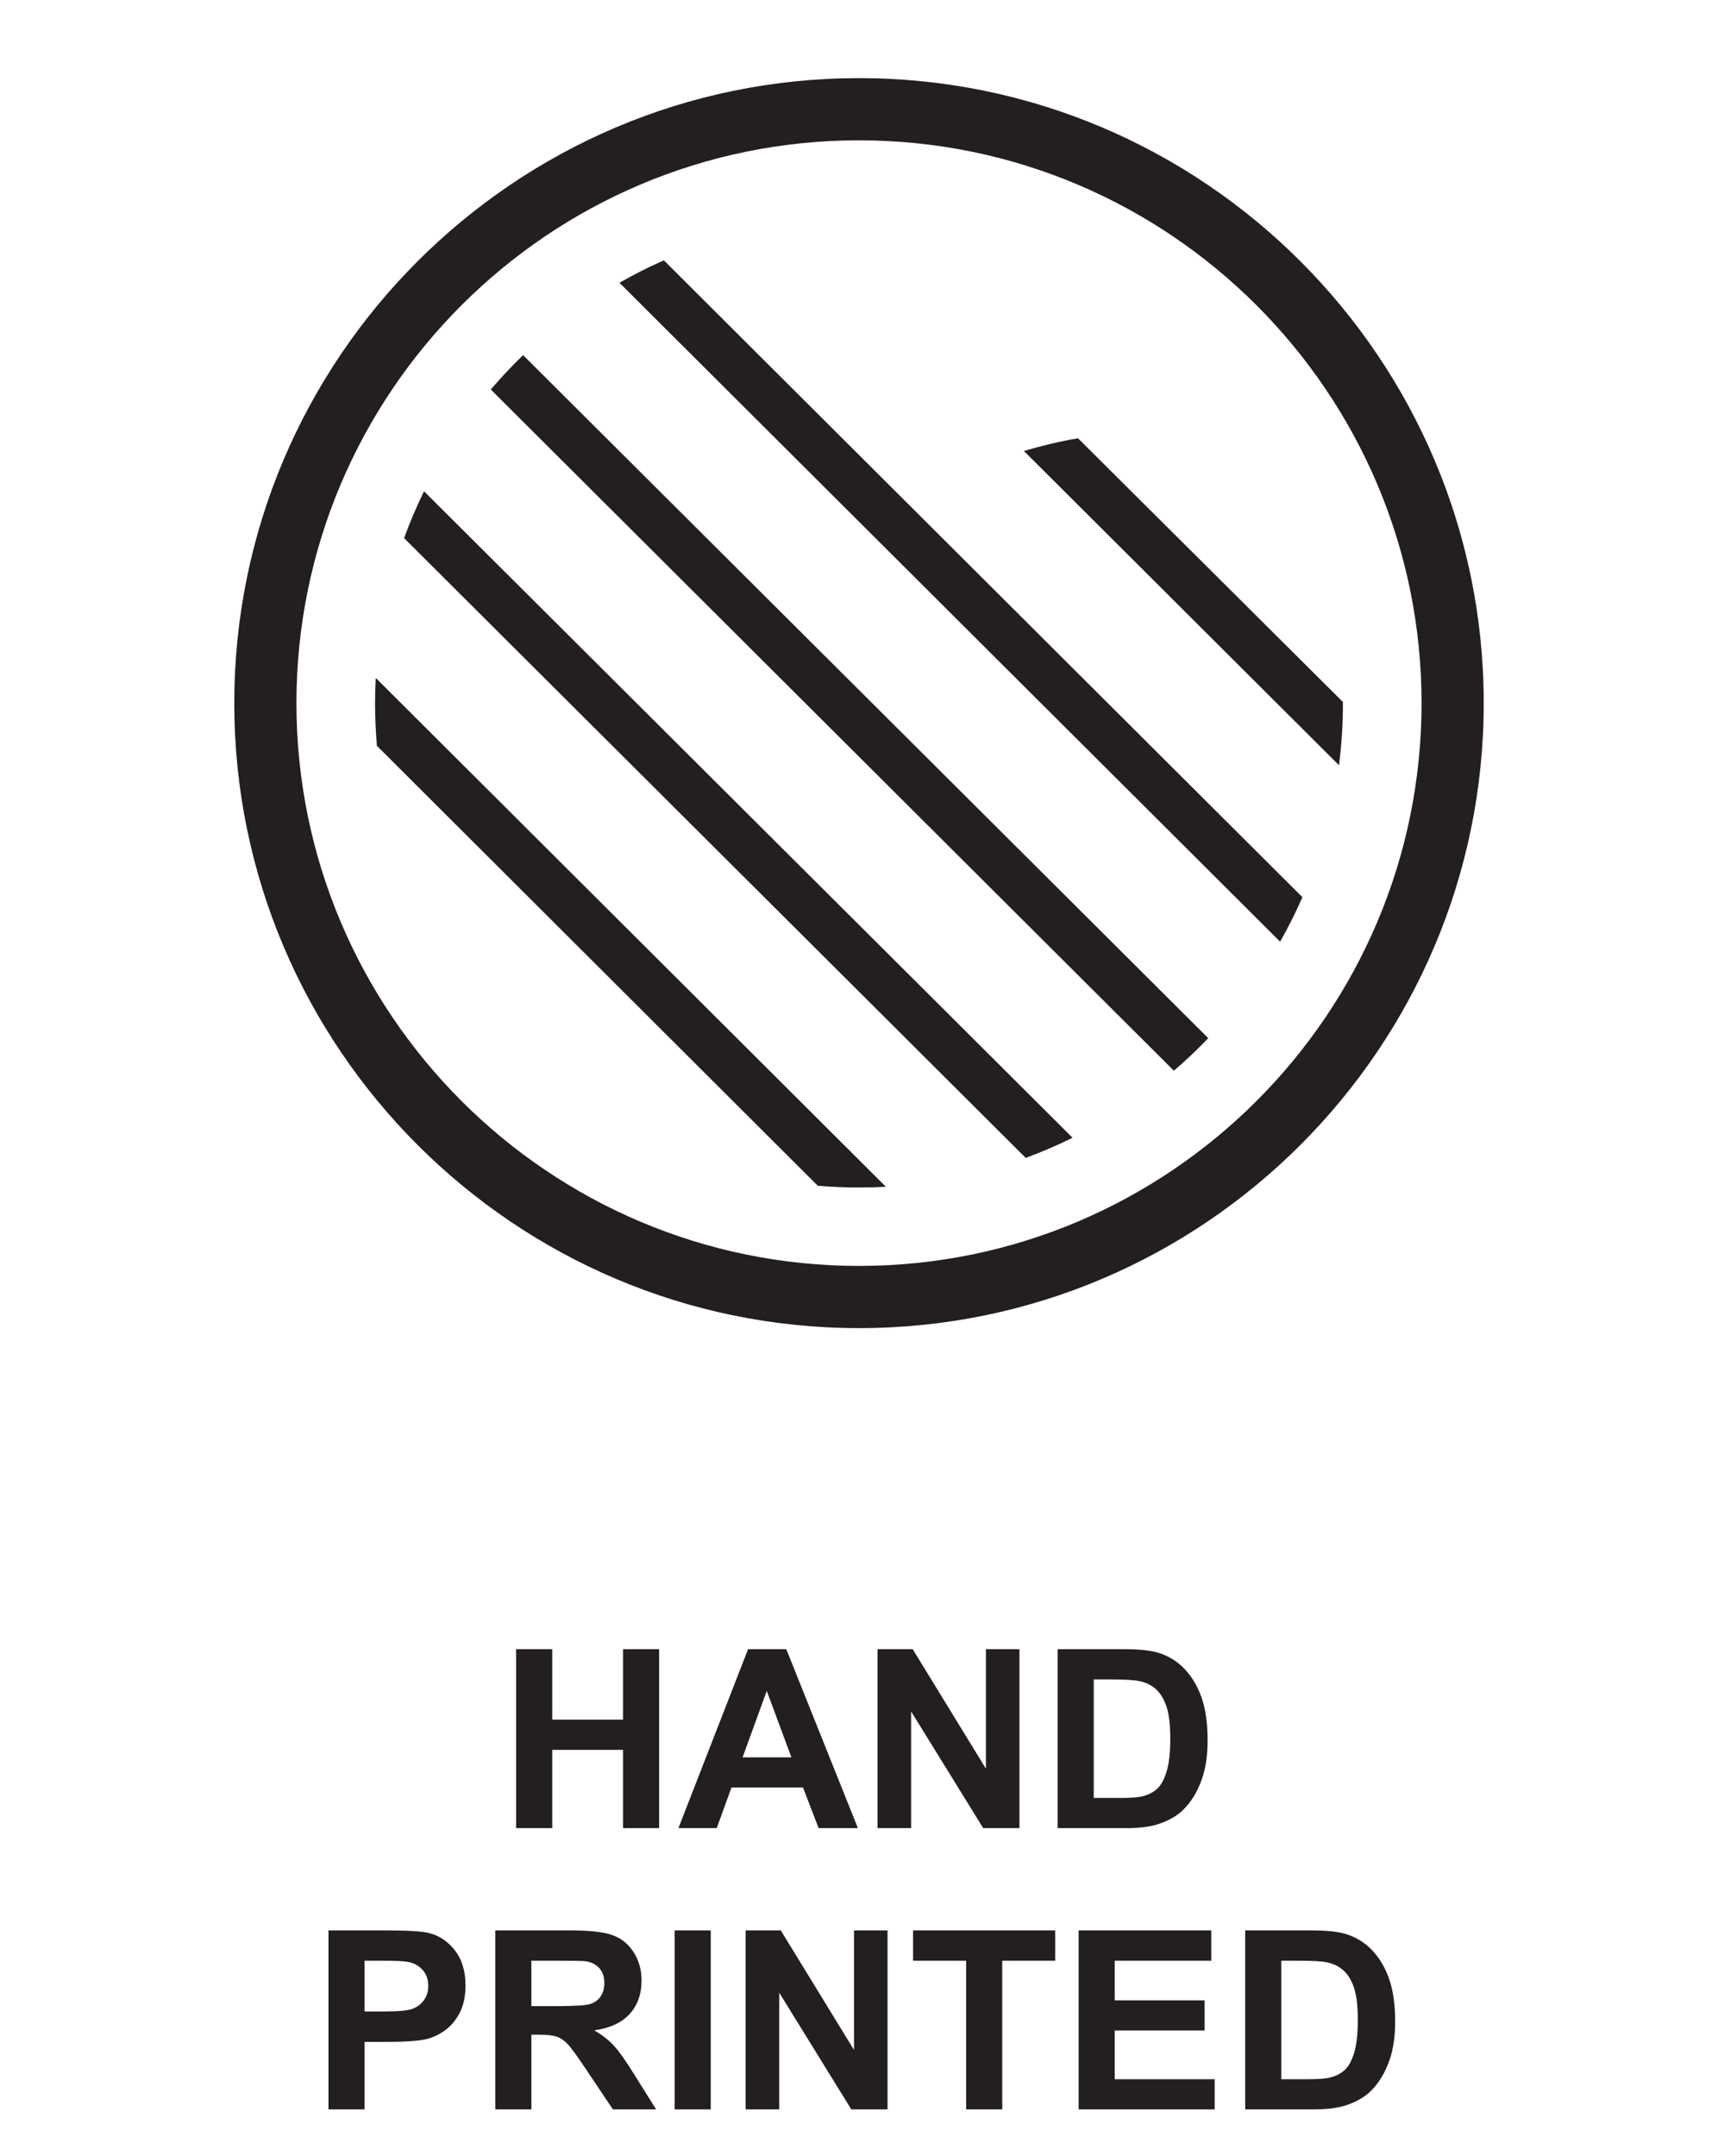 <svg xmlns="http://www.w3.org/2000/svg" fill="none" viewBox="0 0 110 138" height="138" width="110">
<path fill="#231F20" d="M55 76C54.111 76 53.231 75.962 52.361 75.889L24.133 47.733C24.055 46.837 24.015 45.931 24.015 45.015C24.015 44.468 24.029 43.925 24.057 43.385L56.721 75.953C56.151 75.984 55.577 76 55 76Z"></path>
<path fill="#231F20" d="M65.674 74.106L25.873 34.44C26.247 33.414 26.673 32.413 27.149 31.441L68.674 72.817C67.702 73.297 66.7 73.728 65.674 74.106Z"></path>
<path fill="#231F20" d="M75.161 68.526L31.425 24.928C32.079 24.162 32.769 23.428 33.493 22.729L77.362 66.442C76.662 67.172 75.928 67.868 75.161 68.526Z"></path>
<path fill="#231F20" d="M81.964 60.269L39.663 18.098C40.582 17.573 41.531 17.093 42.505 16.661L83.392 57.423C82.963 58.399 82.487 59.349 81.964 60.269Z"></path>
<path fill="#231F20" d="M85.985 45.015C85.985 44.986 85.985 44.956 85.985 44.927L69.024 28.051C67.848 28.245 66.688 28.533 65.558 28.862L85.733 48.976C85.899 47.679 85.985 46.357 85.985 45.015Z"></path>
<path fill="#231F20" d="M55 5C32.946 5 15 22.946 15 45C15 67.054 32.946 85 55 85C77.054 85 95 67.054 95 45C95 22.946 77.054 5 55 5ZM55 81.019C35.138 81.019 18.981 64.862 18.981 45C18.981 25.138 35.138 8.981 55 8.981C74.862 8.981 91.019 25.138 91.019 45C91.019 64.862 74.862 81.019 55 81.019Z" clip-rule="evenodd" fill-rule="evenodd"></path>
<path fill="#231F20" d="M33.047 117V105.547H35.359V110.055H39.891V105.547H42.203V117H39.891V111.992H35.359V117H33.047ZM54.93 117H52.414L51.414 114.398H46.836L45.891 117H43.438L47.898 105.547H50.344L54.93 117ZM50.672 112.469L49.094 108.219L47.547 112.469H50.672ZM56.188 117V105.547H58.438L63.125 113.195V105.547H65.273V117H62.953L58.336 109.531V117H56.188ZM67.719 105.547H71.945C72.898 105.547 73.625 105.62 74.125 105.766C74.797 105.964 75.372 106.315 75.852 106.82C76.331 107.326 76.695 107.945 76.945 108.68C77.195 109.409 77.32 110.31 77.32 111.383C77.32 112.326 77.203 113.138 76.969 113.82C76.682 114.654 76.273 115.328 75.742 115.844C75.341 116.234 74.799 116.539 74.117 116.758C73.607 116.919 72.924 117 72.07 117H67.719V105.547ZM70.031 107.484V115.07H71.758C72.404 115.07 72.87 115.034 73.156 114.961C73.531 114.867 73.841 114.708 74.086 114.484C74.336 114.26 74.539 113.893 74.695 113.383C74.852 112.867 74.93 112.167 74.93 111.281C74.93 110.396 74.852 109.716 74.695 109.242C74.539 108.768 74.32 108.398 74.039 108.133C73.758 107.867 73.401 107.688 72.969 107.594C72.646 107.521 72.013 107.484 71.07 107.484H70.031ZM21.031 135V123.547H24.742C26.148 123.547 27.065 123.604 27.492 123.719C28.148 123.891 28.698 124.266 29.141 124.844C29.583 125.417 29.805 126.159 29.805 127.07C29.805 127.773 29.677 128.365 29.422 128.844C29.167 129.323 28.841 129.701 28.445 129.977C28.055 130.247 27.656 130.427 27.25 130.516C26.698 130.625 25.898 130.68 24.852 130.68H23.344V135H21.031ZM23.344 125.484V128.734H24.609C25.521 128.734 26.13 128.674 26.438 128.555C26.745 128.435 26.984 128.247 27.156 127.992C27.333 127.737 27.422 127.44 27.422 127.102C27.422 126.685 27.299 126.341 27.055 126.07C26.81 125.799 26.5 125.63 26.125 125.562C25.849 125.51 25.294 125.484 24.461 125.484H23.344ZM31.711 135V123.547H36.578C37.802 123.547 38.69 123.651 39.242 123.859C39.8 124.062 40.245 124.427 40.578 124.953C40.911 125.479 41.078 126.081 41.078 126.758C41.078 127.617 40.825 128.328 40.32 128.891C39.815 129.448 39.06 129.799 38.055 129.945C38.555 130.237 38.966 130.557 39.289 130.906C39.617 131.255 40.057 131.875 40.609 132.766L42.008 135H39.242L37.57 132.508C36.977 131.617 36.57 131.057 36.352 130.828C36.133 130.594 35.901 130.435 35.656 130.352C35.411 130.263 35.023 130.219 34.492 130.219H34.023V135H31.711ZM34.023 128.391H35.734C36.844 128.391 37.536 128.344 37.812 128.25C38.089 128.156 38.305 127.995 38.461 127.766C38.617 127.536 38.695 127.25 38.695 126.906C38.695 126.521 38.591 126.211 38.383 125.977C38.18 125.737 37.891 125.586 37.516 125.523C37.328 125.497 36.766 125.484 35.828 125.484H34.023V128.391ZM43.195 135V123.547H45.508V135H43.195ZM47.742 135V123.547H49.992L54.68 131.195V123.547H56.828V135H54.508L49.891 127.531V135H47.742ZM61.859 135V125.484H58.461V123.547H67.562V125.484H64.172V135H61.859ZM69.062 135V123.547H77.555V125.484H71.375V128.023H77.125V129.953H71.375V133.07H77.773V135H69.062ZM79.727 123.547H83.953C84.906 123.547 85.633 123.62 86.133 123.766C86.805 123.964 87.38 124.315 87.859 124.82C88.338 125.326 88.703 125.945 88.953 126.68C89.203 127.409 89.328 128.31 89.328 129.383C89.328 130.326 89.211 131.138 88.977 131.82C88.69 132.654 88.281 133.328 87.75 133.844C87.349 134.234 86.807 134.539 86.125 134.758C85.615 134.919 84.932 135 84.078 135H79.727V123.547ZM82.039 125.484V133.07H83.766C84.412 133.07 84.878 133.034 85.164 132.961C85.539 132.867 85.849 132.708 86.094 132.484C86.344 132.26 86.547 131.893 86.703 131.383C86.859 130.867 86.938 130.167 86.938 129.281C86.938 128.396 86.859 127.716 86.703 127.242C86.547 126.768 86.328 126.398 86.047 126.133C85.766 125.867 85.409 125.688 84.977 125.594C84.654 125.521 84.021 125.484 83.078 125.484H82.039Z"></path>
</svg>
